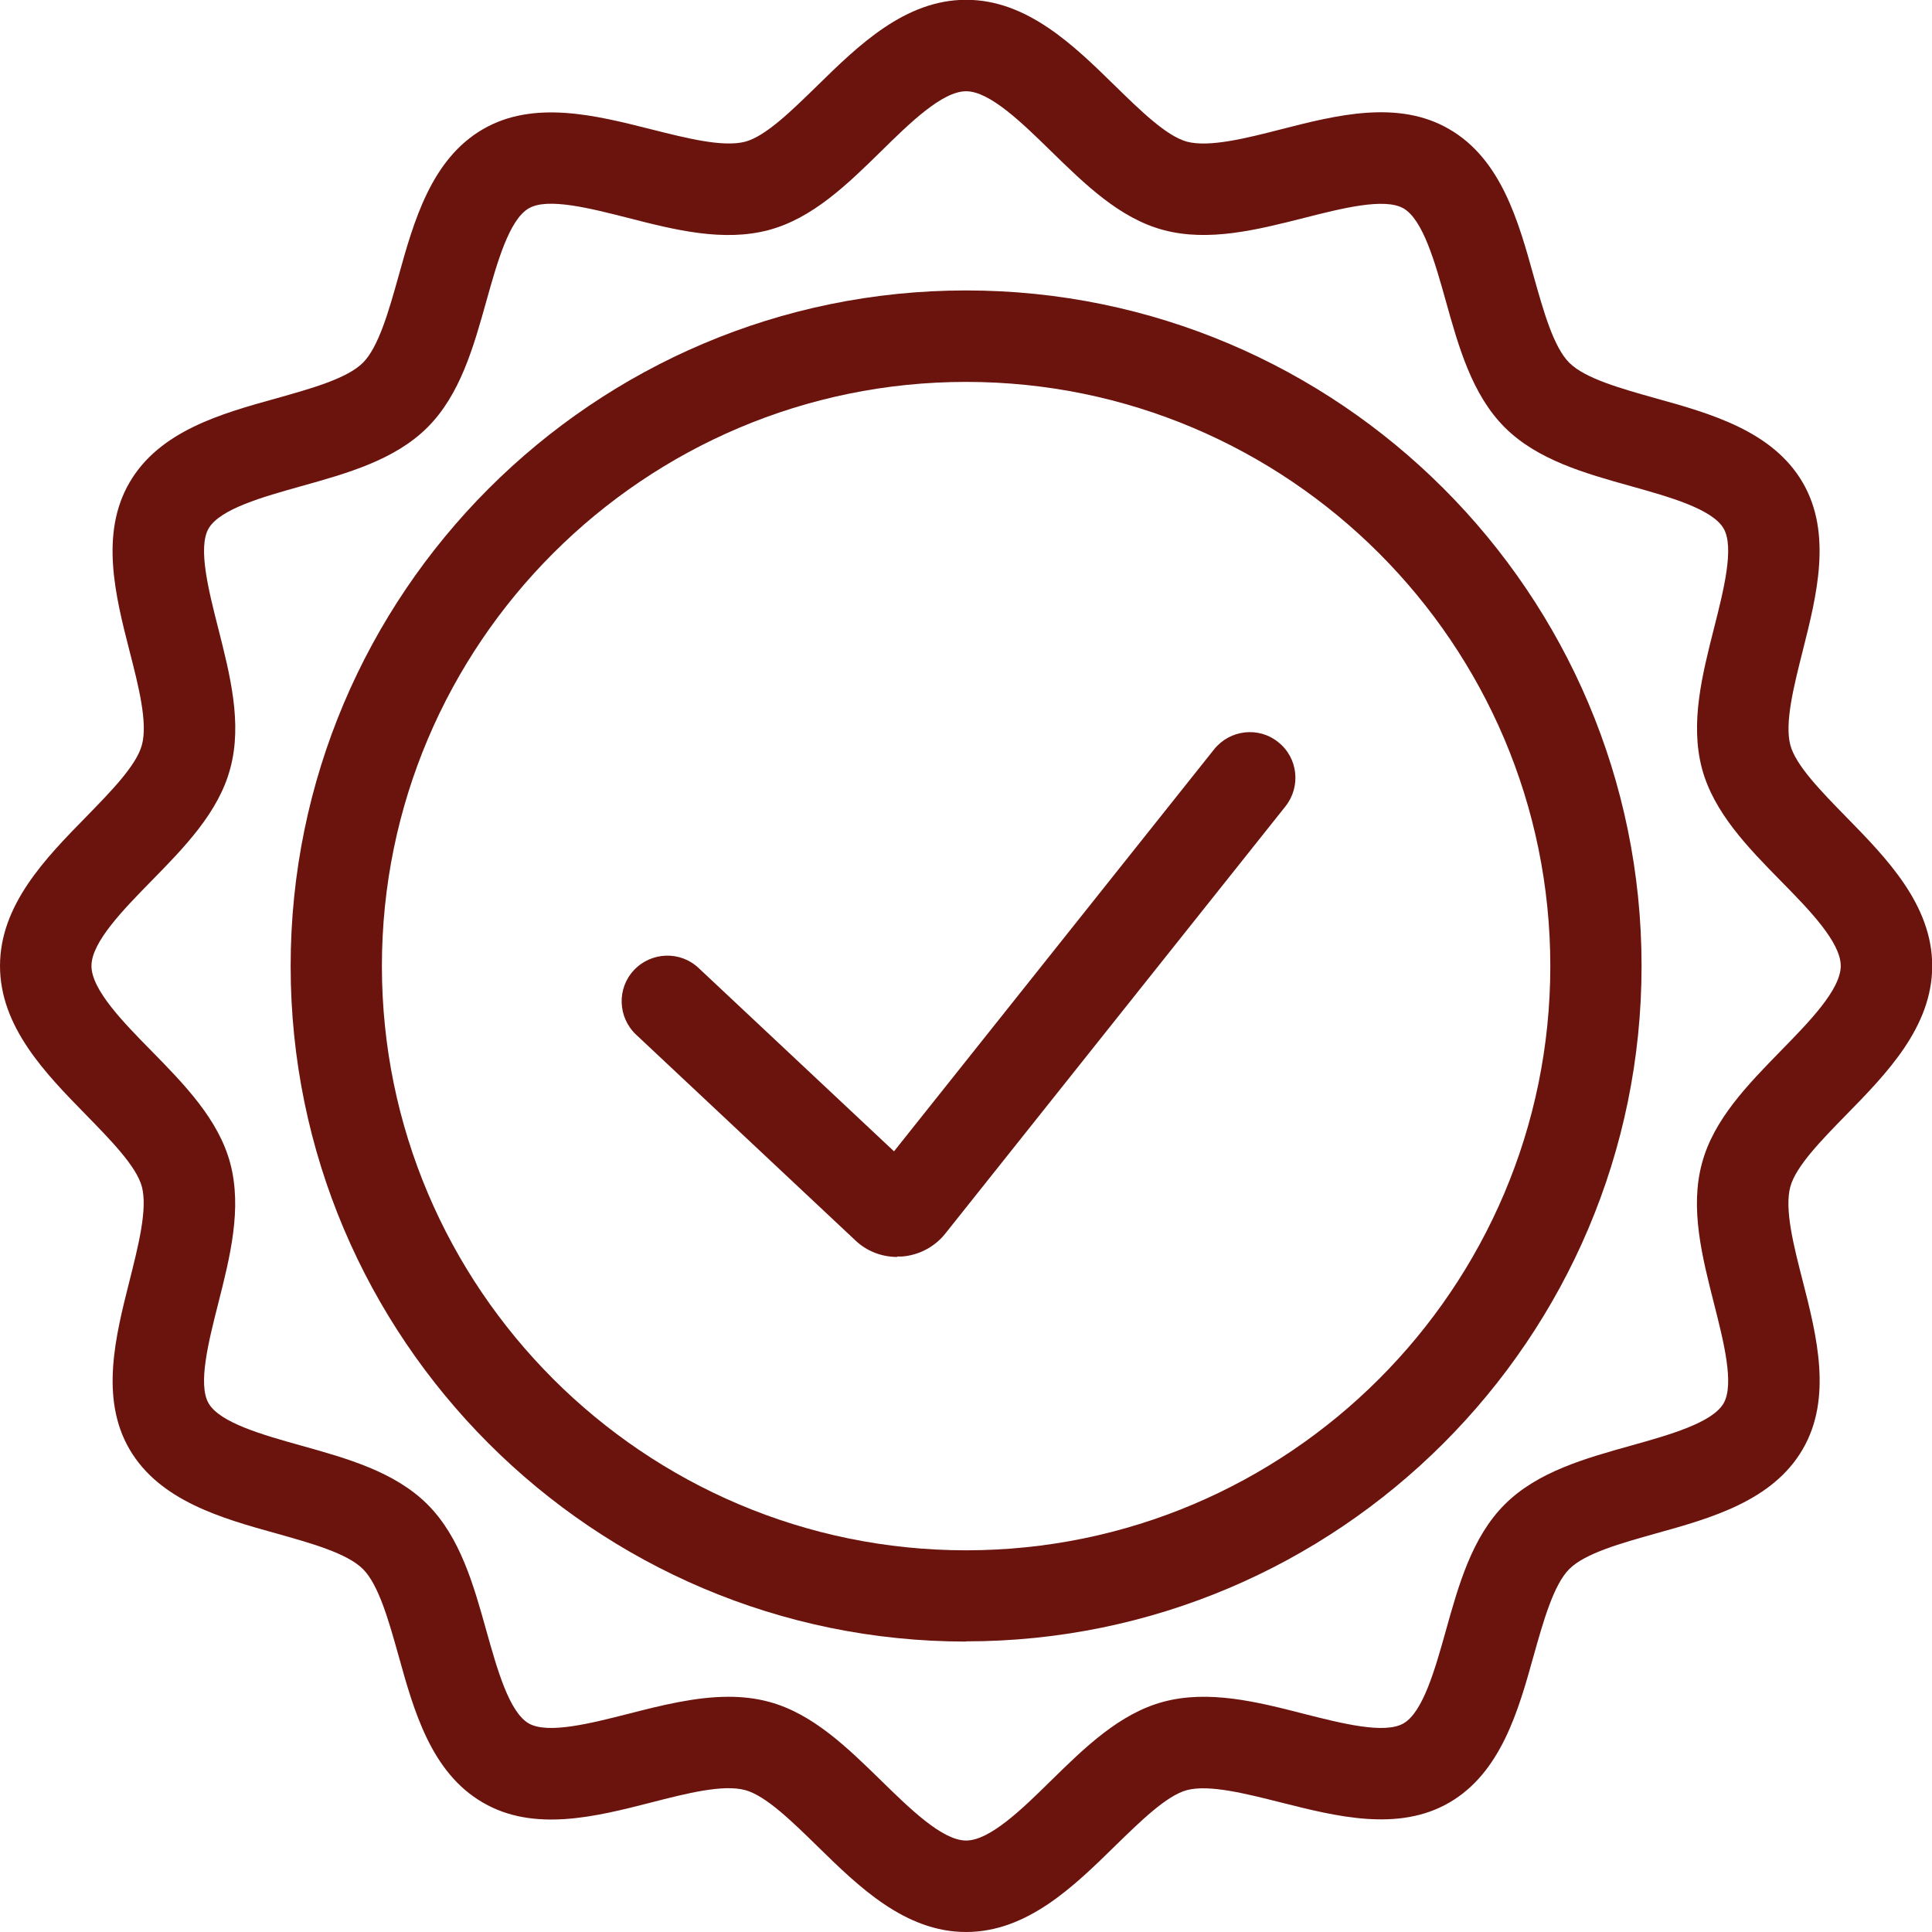 <?xml version="1.0" encoding="UTF-8"?>
<svg id="Layer_2" data-name="Layer 2" xmlns="http://www.w3.org/2000/svg" viewBox="0 0 92.73 92.73">
  <defs>
    <style>
      .cls-1 {
        fill: #6b140e;
      }
    </style>
  </defs>
  <g id="_ëÎÓÈ_1" data-name="ëÎÓÈ 1">
    <g>
      <path class="cls-1" d="m43.06,60.33c-.74,0-1.47-.28-2.01-.8l-10.52-9.87c-.88-.83-.93-2.22-.1-3.1.83-.88,2.22-.93,3.1-.1l9.38,8.8,15.36-19.29c.76-.95,2.14-1.11,3.08-.35.95.75,1.1,2.13.35,3.08l-16.33,20.51c-.51.64-1.27,1.04-2.09,1.1-.07,0-.14,0-.21,0Z"/>
      <g>
        <path class="cls-1" d="m46.37,92.73c-2.94,0-5.17-2.19-7.14-4.12-1.22-1.19-2.47-2.42-3.46-2.69-1.07-.29-2.83.16-4.54.6-2.62.67-5.6,1.43-8.05,0-2.49-1.44-3.32-4.42-4.05-7.05-.47-1.67-.95-3.4-1.71-4.16s-2.49-1.24-4.16-1.71c-2.63-.73-5.61-1.57-7.05-4.05-1.42-2.45-.66-5.43,0-8.05.43-1.71.88-3.47.6-4.54-.26-.98-1.5-2.24-2.69-3.46-1.93-1.97-4.12-4.21-4.12-7.14s2.19-5.17,4.12-7.14c1.19-1.22,2.42-2.47,2.69-3.46.29-1.07-.16-2.83-.6-4.54-.67-2.62-1.42-5.6,0-8.05,1.44-2.49,4.42-3.32,7.05-4.05,1.67-.47,3.4-.95,4.16-1.71.75-.75,1.24-2.48,1.71-4.16.73-2.63,1.57-5.61,4.05-7.05,2.45-1.42,5.43-.66,8.05,0,1.71.43,3.47.88,4.54.6.98-.26,2.24-1.5,3.46-2.69,1.97-1.93,4.21-4.12,7.14-4.12s5.17,2.19,7.14,4.12c1.22,1.19,2.47,2.42,3.46,2.69,1.07.28,2.83-.16,4.54-.6,2.62-.67,5.6-1.43,8.05,0,2.49,1.44,3.32,4.42,4.05,7.05.47,1.67.95,3.4,1.71,4.16s2.49,1.24,4.16,1.71c2.63.73,5.61,1.57,7.05,4.05,1.42,2.45.66,5.43,0,8.05-.43,1.71-.88,3.47-.6,4.54.26.98,1.5,2.24,2.69,3.46,1.93,1.97,4.12,4.21,4.12,7.14s-2.19,5.17-4.12,7.14c-1.19,1.22-2.42,2.47-2.69,3.46-.29,1.07.16,2.83.6,4.54.67,2.62,1.42,5.6,0,8.05-1.44,2.49-4.42,3.32-7.05,4.05-1.67.47-3.4.95-4.16,1.71-.75.75-1.24,2.49-1.71,4.16-.73,2.63-1.57,5.61-4.05,7.05-2.45,1.42-5.43.66-8.05,0-1.71-.43-3.47-.88-4.54-.6-.98.26-2.24,1.5-3.46,2.69-1.97,1.93-4.21,4.12-7.14,4.12Zm-11.4-11.29c.65,0,1.3.07,1.93.24,2.1.56,3.77,2.2,5.4,3.79,1.37,1.34,2.93,2.87,4.07,2.87s2.7-1.52,4.07-2.87c1.62-1.59,3.3-3.23,5.4-3.79,2.17-.58,4.5,0,6.75.58,1.81.46,3.86.98,4.77.46.94-.54,1.52-2.61,2.03-4.43.62-2.22,1.26-4.51,2.83-6.08s3.86-2.21,6.08-2.83c1.82-.51,3.89-1.09,4.43-2.03.52-.91,0-2.96-.46-4.77-.57-2.25-1.17-4.58-.58-6.75.56-2.1,2.2-3.77,3.79-5.4,1.34-1.37,2.87-2.93,2.87-4.07s-1.52-2.7-2.87-4.07c-1.59-1.62-3.23-3.3-3.79-5.4-.58-2.18.01-4.5.58-6.75.46-1.81.98-3.87.46-4.77-.54-.94-2.61-1.52-4.43-2.03-2.22-.62-4.51-1.26-6.08-2.83-1.57-1.57-2.21-3.86-2.83-6.08-.51-1.82-1.09-3.89-2.03-4.43-.91-.52-2.96,0-4.77.46-2.25.57-4.58,1.16-6.75.58-2.1-.56-3.77-2.2-5.4-3.79-1.37-1.34-2.93-2.87-4.07-2.87s-2.7,1.52-4.07,2.87c-1.62,1.59-3.3,3.23-5.4,3.79-2.17.58-4.5,0-6.75-.58-1.81-.46-3.87-.99-4.77-.46-.94.54-1.52,2.61-2.03,4.43-.62,2.22-1.26,4.51-2.83,6.08s-3.86,2.21-6.08,2.83c-1.82.51-3.89,1.09-4.43,2.03-.52.91,0,2.96.46,4.77.57,2.25,1.17,4.58.58,6.75-.56,2.1-2.2,3.78-3.79,5.4-1.34,1.37-2.87,2.93-2.87,4.07s1.52,2.7,2.87,4.07c1.59,1.62,3.23,3.3,3.79,5.4.58,2.18-.01,4.5-.58,6.75-.46,1.81-.98,3.87-.46,4.77.54.94,2.61,1.52,4.43,2.03,2.22.62,4.51,1.26,6.08,2.83,1.57,1.57,2.21,3.86,2.83,6.08.51,1.82,1.09,3.89,2.03,4.43.91.52,2.96,0,4.77-.46,1.6-.41,3.23-.82,4.82-.82Z"/>
        <path class="cls-1" d="m46.37,78.79c-17.88,0-32.42-14.54-32.42-32.42S28.49,13.94,46.37,13.94s32.42,14.54,32.42,32.42-14.55,32.42-32.42,32.42Zm0-60.46c-15.46,0-28.04,12.58-28.04,28.04s12.58,28.04,28.04,28.04,28.04-12.58,28.04-28.04-12.58-28.04-28.04-28.04Z"/>
      </g>
    </g>
  </g>
</svg>